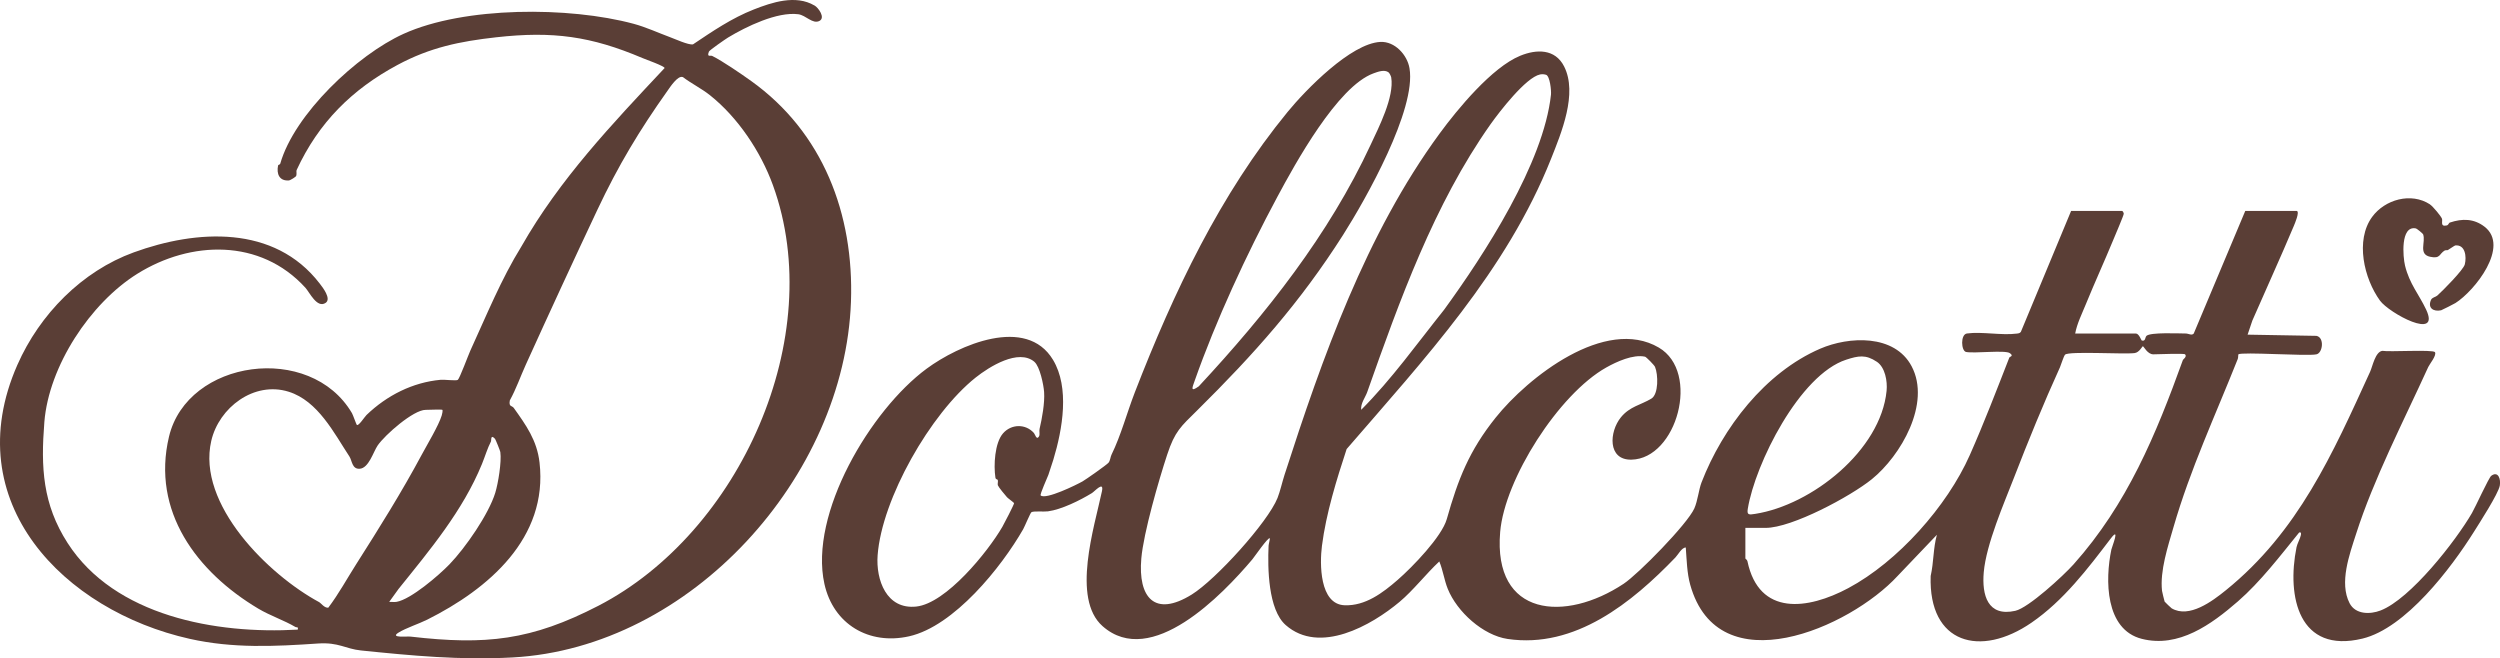 <svg viewBox="0 0 872.92 229.86" xmlns="http://www.w3.org/2000/svg" data-name="Layer 1" id="Layer_1">
  <path fill="#5a3e36" d="M801.96,73.64c1.09.31-.64,4.31-1.06,5.32-4.63,11.02-9.8,22.28-14.45,32.97l-1.66,4.92,24.03.42c2.88.56,2.22,5.98.01,6.45-3.25.72-26.3-.95-27.26.02-.08.08-.03,1.12-.21,1.59-7.99,20.08-16.58,38.45-22.45,58.75-1.95,6.74-4.77,15.23-4,22.22.04.35.79,3.42.91,3.76.06.16,2.32,2.27,2.46,2.35,6.12,3.58,14.17-2.48,18.91-6.31,25.31-20.47,37.26-47.6,50.36-76.26.9-1.97,1.81-7,4.29-7.34,2.33.44,17.75-.52,18.37.46.69,1.08-1.88,4.17-2.33,5.16-8.8,19.27-19.04,39.07-25.21,58.31-2.29,7.14-5.96,17.06-2.27,24.19,2.04,3.94,7.11,3.97,10.82,2.54,10.46-4.04,26.25-24.25,31.91-34.03,1.17-2.02,5.88-12.35,6.72-12.98,2.45-1.84,3.4,1.17,3,3.4-.52,2.89-7.21,13.22-8.99,16.07-8,12.77-23.87,33.71-38.97,37.36-22.19,5.36-26.51-14.6-23.02-31.9.24-1.21,1.28-3.06,1.5-4.16.11-.57.23-1.18-.58-.99-6.58,8.1-13.53,17.23-21.39,24.06-9.27,8.06-20.68,16.33-33.54,13.08s-12.84-20.68-10.64-31.18c.19-.93,3.24-8.39-.23-3.84-8.01,10.52-16.46,21.67-27.66,29.37-17.84,12.28-35.99,7.4-35.2-16.3,1.09-4.8.85-9.61,2.17-14.39l-13.7,14.36c-16.79,18.2-62.61,38.26-72.43,3.08-1.14-4.07-1.23-8.76-1.55-13-1.41,0-2.67,2.49-3.61,3.47-15.07,15.67-35.03,31.96-58.62,28.46-8.56-1.27-17.64-9.46-20.88-17.5-1.24-3.07-1.67-6.52-2.95-9.56-4.63,4.32-9.08,10.09-13.86,14.1-9.86,8.27-27.94,18.51-39.77,8.11-6.15-5.4-6.33-19.96-5.98-27.69.03-.62.56-2.43.42-2.61-.48-.6-5.59,6.77-6.08,7.35-10.43,12.35-35.34,38.31-52.3,23.34-10.91-9.63-2.87-34.65-.23-47.08.81-3.81-2.5,0-3.51.62-4.14,2.53-10.56,5.72-15.35,6.37-1.4.19-5.01-.18-5.76.3-.38.24-2.35,5-2.87,5.92-7.6,13.28-24.14,33.88-39.84,37.41-14,3.15-26.45-4.2-29.57-18.3-5.42-24.49,16.14-60.72,35.69-75.14,11.2-8.26,34.81-18.62,44.14-3.08,5.81,9.66,3.38,24.06.09,34.9-.44,1.44-1.14,3.55-1.71,5.23-.32.94-3.07,6.88-2.69,7.21,1.79,1.55,12.44-3.68,14.6-4.9,1.18-.67,8.46-5.78,9.1-6.55.56-.67.66-2.03,1.01-2.75,3.33-6.8,5.38-14.61,8.16-21.81,13.59-35.08,29.81-69.21,53.36-97.93,6.37-7.77,22.06-23.87,32.35-24.42,5.05-.27,9.42,4.51,10.2,9.22,2.4,14.38-15.22,45.62-23.2,58.17-14.99,23.56-31.14,41.7-50.9,61.23-5.78,5.71-7.82,7.29-10.53,15.53-2.88,8.75-8.24,27.21-9.02,36.22-1.18,13.62,4.64,20.64,17.63,12.57,8.4-5.22,26.52-25.18,29.93-33.7.91-2.29,1.64-5.56,2.44-8.06,13.18-40.87,28.4-84.03,54.12-119.14,6.31-8.61,18.32-23.17,28.18-27.21,5.68-2.33,12.18-2.49,15.33,3.73,4.8,9.45-.99,23.25-4.54,32.2-15.57,39.19-44.23,69.92-71.4,101.4-3.5,10.66-7.16,22.4-8.62,33.8-.79,6.12-.9,20.39,7.9,20.74,7.26.28,13.34-4.34,18.54-8.86s15.42-15.11,17.15-21.22c3.94-13.95,7.82-23.87,17.03-35.39,11.26-14.11,38.33-35.45,57-24.51,14.63,8.57,6.31,38.85-9.58,39.14-8.38.15-7.75-9.77-3.64-14.8,3.12-3.81,6.95-4.29,10.62-6.51,2.57-1.55,2.4-8.44,1.28-11.09-.26-.62-3.07-3.46-3.48-3.55-4.14-.92-9.93,1.74-13.53,3.76-16.61,9.31-35.5,38.98-37.06,57.45-2.52,29.77,22.8,31.55,43.11,18.08,5.16-3.42,22.27-20.87,24.69-26.32,1.17-2.65,1.56-6.61,2.5-9.05,7.36-19.07,22.2-38.39,41.43-46.71,10.03-4.34,25.99-5.16,31.95,6.15,6.82,12.93-3.76,31.21-13.93,39.43-7.44,6.01-27.88,16.98-37.06,16.98h-7.07v10.7c0,.06.61.44.71.91,4.04,19.33,21.1,16.96,35.2,9.44,17.32-9.24,34.53-28.62,42.43-46.42,4.94-11.14,9.46-22.91,13.82-34.09.14-.36,1.68-.48.19-1.55-1.63-1.16-12.3.16-15.27-.41-1.75-.33-2.04-6.14.29-6.46,5.2-.71,12.17.74,17.4.04.56-.07,1.05-.1,1.42-.6l17.55-42.23h17.78c.25,0,.57.61.6.98.03.49-3.16,7.91-3.68,9.18-3.05,7.38-6.53,14.99-9.59,22.49-1.34,3.28-3.07,6.74-3.69,10.16h21.21c1.06,0,1.87,2.38,2.02,2.43,1.42.41,1.1-1.12,1.69-1.64,1.4-1.26,11.14-.82,13.67-.8,1.01,0,2.07.8,2.8.02l17.99-42.81h17.98ZM484.87,25.29c-1.45-1.13-3.77-.23-5.29.32-12.59,4.57-27.42,31.66-33.52,43.03-10.9,20.29-21.53,43.34-28.91,64.29-.84,2.38-1.67,4.17,1.43,1.96,23.61-25.39,45.42-52.95,60-84.33,2.83-6.08,8.31-16.71,7.19-23.54-.07-.42-.59-1.48-.9-1.72ZM539.82,26.11c-.71-.21-1.35-.26-2.08-.11-4.94,1.01-14.22,13.05-17.33,17.44-19.68,27.88-31.79,61.68-43.03,93.48-.64,1.82-2.35,3.93-2.1,6.18,10.71-10.75,19.46-23.07,28.92-34.9,14.16-19.44,34.78-51.24,37.35-75.15.15-1.36-.35-6.53-1.74-6.95ZM762.97,123.72c-.38-.4-9.59,0-11.11,0-2.04,0-3.34-2.83-3.64-2.82-.21.01-1.24,2.16-2.85,2.38-3.66.5-23.03-.74-24.31.56-.49.49-1.4,3.54-1.78,4.39-5.68,12.48-11.08,25.7-16.15,38.79-3.3,8.53-9.62,22.97-10.47,32.83-.68,7.89,1.33,15.59,11.01,13.43,4.6-1.02,16.78-12.24,20.34-16.21,18.76-21,28.81-45.37,38.2-71.4.06-.16,1.51-1.15.76-1.94ZM361.18,126.33c-5.56-4.68-15.73,1.69-20.52,5.5-15.78,12.57-32.74,42.34-34.22,62.02-.65,8.65,3.09,19.06,13.5,17.94s24.97-19.08,30.04-27.82c.55-.94,4.13-7.83,4.11-8.29,0-.16-2.14-1.68-2.47-2.06-.7-.79-2.88-3.4-3.19-4.15-.19-.46.13-1.3-.03-1.84-.1-.34-.71-.12-.83-.86-.66-4.24-.26-12.07,2.63-15.42s7.92-3.44,10.83-.14c.39.44.88,2.58,1.74,1.21.42-.68.03-1.84.21-2.62.86-3.66,1.86-9.1,1.59-12.94-.18-2.48-1.48-8.9-3.4-10.52ZM655.33,126.32c-3.89-2.62-6.48-2.09-10.69-.73-16.28,5.28-31.8,36.33-34.37,52.08-.36,2.19.4,2.1,2.58,1.76,19.76-3.08,43.86-22.19,45.89-42.98.32-3.32-.48-8.16-3.41-10.14Z"></path>
  <path fill="#5a3e36" d="M284.42,1.92c1.34.79,3.88,4.26,1.69,5.39-2.37,1.21-4.72-2-7.38-2.34-7.36-.94-18.15,4.29-24.51,8.13-.89.54-6.49,4.42-6.68,4.91-.82,2.11.51,1.21,1.16,1.53,3.56,1.76,10.16,6.29,13.57,8.73,25.04,17.92,35.95,46.38,34.86,77.09-2.18,61-55.76,120.81-118.18,124.2-18.21.99-35.12-.62-52.9-2.44-5.41-.55-7.78-2.92-15-2.43-15.1,1.03-29.66,1.76-44.81-1.63C22.45,213.27-15.07,175.41,6.06,127.42c7.8-17.73,22.61-32.74,40.62-39.29,21.96-7.99,49.1-9.71,64.95,10.87,1.01,1.31,4.19,5.34,2.06,6.76-3,2-5.6-3.7-7.06-5.3-15.71-17.26-40.08-16.48-58.67-4.87-16.51,10.31-30.9,32.26-32.47,51.76-1.27,15.87-.6,28.7,8.12,42.26,16.45,25.56,51.88,31.88,80.36,30.23.24-1.15-.37-.64-.86-.94-3.81-2.27-8.79-3.92-12.93-6.39-21.47-12.8-37.36-34-31.17-60.04,6.42-26.98,49.34-32.97,63.89-8.21.35.6,1.52,3.94,1.68,4.09.59.57,2.74-2.82,3.4-3.45,7.14-6.87,16.15-11.4,25.89-12.29,1.26-.12,5.45.42,5.98.03.65-.48,3.71-8.77,4.37-10.2,5.61-12.23,10.82-25.07,17.84-36.39,13.34-23.46,31.6-42.67,50-62.29.03-.67-6.67-3.04-7.75-3.5-17.96-7.62-31.26-9.46-51.08-7.24-12.66,1.42-23.02,3.52-34.47,9.67-15.86,8.52-27.54,20.12-35.19,36.69-.19.4.12,1.28-.14,2.03-.11.33-2.06,1.56-2.56,1.59-3.35.25-4.38-2.3-3.77-5.24.06-.27.65-.25.75-.6,4.89-17.24,26.8-37.98,43.05-45.34,21.28-9.65,57.87-9.56,80.32-3.52,4.32,1.16,8.75,3.21,12.77,4.69,1.92.71,6.25,2.71,7.95,2.52,6.83-4.58,13.55-9.18,21.25-12.2,6.32-2.48,14.62-5.27,21.2-1.39ZM238.41,26.92c-1.75-.69-4.47,3.55-5.4,4.86-9.69,13.65-17.14,26.01-24.44,41.51-8.37,17.75-16.8,36.02-24.95,53.99-1.89,4.16-3.39,8.51-5.6,12.52-.44,2.36.75,1.76,1.37,2.63,4.27,6,8.11,11.29,9,19.07,3.03,26.43-17.92,44.19-39.21,54.86-2.9,1.45-7.39,2.89-10.02,4.52-3.18,1.98,2.91,1.25,4.18,1.4,26.33,3.05,42.17,1.34,65.63-10.78,49.25-25.47,80.18-93.74,60.92-146.82-4.27-11.76-12.24-23.67-21.99-31.43-2.97-2.36-6.47-4.06-9.49-6.36ZM154.48,143.11c-.2-.21-5.01,0-5.86,0-4.27,0-14.18,8.7-16.75,12.43-1.52,2.21-3.1,7.98-6.33,8.14-2.65.14-2.6-2.87-3.53-4.28-5.36-8.15-10.98-19.42-21.21-22.62-12.09-3.79-24.34,5.52-27.03,17.15-5.12,22.2,20.09,46.86,37.73,56.35.58.31,1.75,2.04,3.13,1.91,3.65-4.84,6.55-10.17,9.8-15.28,7.96-12.5,15.9-25.2,22.81-38.11,1.87-3.49,5.93-10.22,6.99-13.71.14-.45.45-1.77.23-1.99ZM172.93,172.07c1.02-3.31,2.25-10.86,1.77-14.23-.06-.45-1.68-4.43-1.85-4.61-1.64-1.77-1.23.53-1.41.88-1.28,2.49-2.08,5.28-3.16,7.92-6.69,16.34-18.21,30.05-29.12,43.61l-3.26,4.52c.85-.04,1.75.13,2.6-.02,4.98-.88,14.69-9.21,18.43-13.08,5.62-5.82,13.68-17.49,16-24.98Z"></path>
  <path fill="#5a3e36" d="M848.47,71.38c1.02.67,3.84,4.08,4.18,4.97s-.74,2.9,1.66,2.37c.67-.15.68-.87,1.1-1.01,4.35-1.46,8.41-1.4,12.1,1.44,8.92,6.87-3.39,22.38-10.14,26.66-.43.27-4.73,2.47-5.01,2.53-2.65.58-4.78-.78-3.54-3.61.41-.92,1.59-.98,2.2-1.52,1.91-1.7,9.12-8.96,9.61-10.9.66-2.65.2-6.98-3.35-6.61-.19.02-2.17,1.39-2.56,1.61-.23.13-.79-.03-1.13.17-1.92,1.12-1.42,2.97-5.07,2.18-4.21-.91-1.45-5.14-2.45-7.86-.07-.2-2.09-1.97-2.61-2.06-5.34-.97-4.45,9.96-3.7,13.02,1.56,6.38,4.85,10,7.35,15.3,5.24,11.12-12.94,1.26-16.1-3.1-5.58-7.7-8.72-21.04-2.73-29.23,4.43-6.06,13.59-8.68,20.19-4.37Z"></path>
</svg>